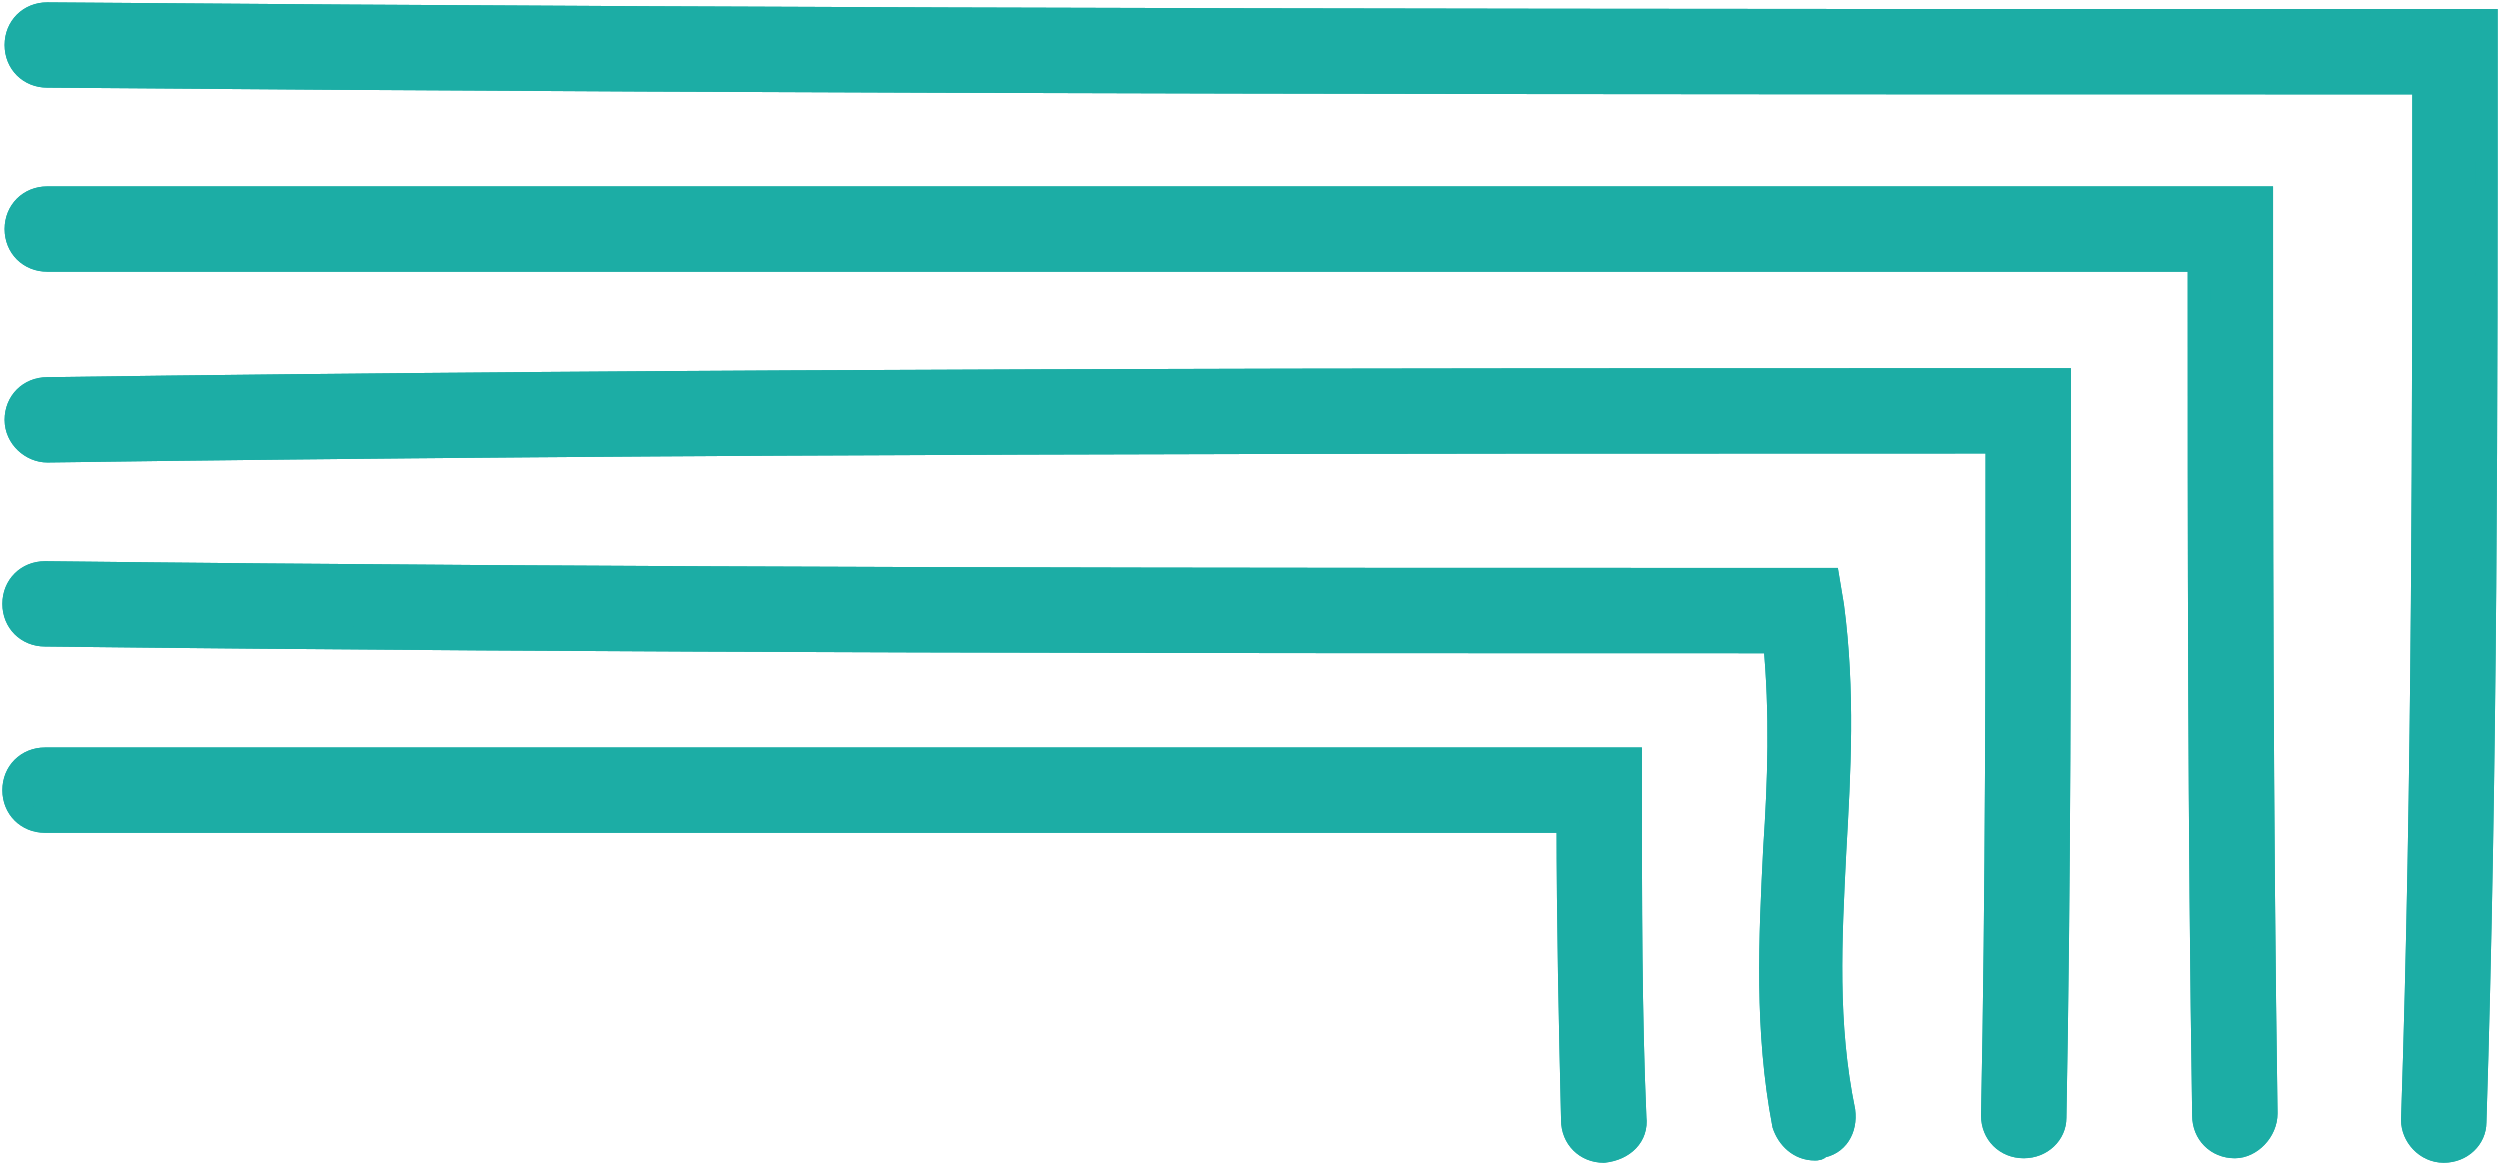 <svg xmlns="http://www.w3.org/2000/svg" width="736" height="343" viewBox="0 0 736 343"><g fill="#1CADA5" stroke="#1CADA5" stroke-width="6.612" transform="translate(4 4)"><path d="M715.437,334.999 C710.147,334.999 706.18,330.373 706.18,325.748 C709.486,225.975 709.486,121.577 709.486,20.483 C471.445,20.483 245.97,20.483 9.916,18.501 C4.626,18.501 0.659,14.536 0.659,9.251 C0.659,3.965 4.626,0 9.916,0 C249.276,1.982 477.396,1.982 718.743,1.982 L728,1.982 L728,11.233 C728,114.97 728,222.672 724.694,326.409 C724.694,331.034 720.727,334.999 715.437,334.999 Z"/><path d="M715.437,334.999 C710.147,334.999 706.18,330.373 706.18,325.748 C709.486,225.975 709.486,121.577 709.486,20.483 C471.445,20.483 245.97,20.483 9.916,18.501 C4.626,18.501 0.659,14.536 0.659,9.251 C0.659,3.965 4.626,0 9.916,0 C249.276,1.982 477.396,1.982 718.743,1.982 L728,1.982 L728,11.233 C728,114.97 728,222.672 724.694,326.409 C724.694,331.034 720.727,334.999 715.437,334.999 Z"/><path d="M653.941,333.679 C648.651,333.679 644.684,329.714 644.684,324.428 C643.362,239.192 643.362,154.616 643.362,72.683 C434.417,72.683 219.521,72.683 9.916,72.683 C4.626,72.683 0.659,68.719 0.659,63.433 C0.659,58.147 4.626,54.183 9.916,54.183 C222.828,54.183 441.029,54.183 652.619,54.183 L661.878,54.183 L661.878,63.433 C661.878,148.009 661.878,235.227 663.201,323.767 C663.201,329.053 658.57,333.679 653.941,333.679 Z"/><path d="M653.941,333.679 C648.651,333.679 644.684,329.714 644.684,324.428 C643.362,239.192 643.362,154.616 643.362,72.683 C434.417,72.683 219.521,72.683 9.916,72.683 C4.626,72.683 0.659,68.719 0.659,63.433 C0.659,58.147 4.626,54.183 9.916,54.183 C222.828,54.183 441.029,54.183 652.619,54.183 L661.878,54.183 L661.878,63.433 C661.878,148.009 661.878,235.227 663.201,323.767 C663.201,329.053 658.57,333.679 653.941,333.679 Z"/><path d="M591.787,333.676 C586.497,333.676 582.53,329.711 582.53,324.425 C583.852,259.011 583.852,188.972 583.852,126.201 C394.744,126.201 199.685,126.201 9.916,128.844 C5.287,128.844 0.659,124.88 0.659,119.594 C0.659,114.308 4.626,110.343 9.916,110.343 C202.991,107.7 401.356,107.7 593.109,107.7 L602.366,107.7 L602.366,116.951 C602.366,181.704 602.366,255.708 601.044,325.086 C601.044,329.711 597.076,333.676 591.787,333.676 Z"/><path d="M591.787,333.676 C586.497,333.676 582.53,329.711 582.53,324.425 C583.852,259.011 583.852,188.972 583.852,126.201 C394.744,126.201 199.685,126.201 9.916,128.844 C5.287,128.844 0.659,124.88 0.659,119.594 C0.659,114.308 4.626,110.343 9.916,110.343 C202.991,107.7 401.356,107.7 593.109,107.7 L602.366,107.7 L602.366,116.951 C602.366,181.704 602.366,255.708 601.044,325.086 C601.044,329.711 597.076,333.676 591.787,333.676 Z"/><path d="M530.296,334.337 C525.668,334.337 522.361,331.034 521.039,327.069 C515.749,299.318 517.072,272.227 518.394,245.797 C519.717,225.975 520.378,206.152 518.394,185.008 C351.767,185.008 179.851,185.008 9.257,183.026 C3.967,183.026 0,179.062 0,173.776 C0,168.49 3.967,164.525 9.257,164.525 C182.496,166.508 357.057,166.508 526.329,166.508 L534.263,166.508 L535.586,174.437 C538.892,199.545 537.569,223.332 536.247,246.458 C534.925,272.888 533.602,297.335 538.892,323.105 C539.553,328.391 536.908,333.016 531.619,333.677 C531.619,334.337 530.957,334.337 530.296,334.337 Z"/><path d="M530.296,334.337 C525.668,334.337 522.361,331.034 521.039,327.069 C515.749,299.318 517.072,272.227 518.394,245.797 C519.717,225.975 520.378,206.152 518.394,185.008 C351.767,185.008 179.851,185.008 9.257,183.026 C3.967,183.026 0,179.062 0,173.776 C0,168.49 3.967,164.525 9.257,164.525 C182.496,166.508 357.057,166.508 526.329,166.508 L534.263,166.508 L535.586,174.437 C538.892,199.545 537.569,223.332 536.247,246.458 C534.925,272.888 533.602,297.335 538.892,323.105 C539.553,328.391 536.908,333.016 531.619,333.677 C531.619,334.337 530.957,334.337 530.296,334.337 Z"/><path d="M468.142,335 C462.852,335 458.885,331.036 458.885,325.75 C458.223,297.998 457.562,267.604 457.562,237.87 C308.788,237.87 159.353,237.87 9.257,237.87 C3.967,237.87 0,233.906 0,228.62 C0,223.334 3.967,219.369 9.257,219.369 C162.659,219.369 314.739,219.369 466.819,219.369 L476.076,219.369 L476.076,228.62 C476.076,260.996 476.076,294.694 477.399,325.089 C478.059,330.375 474.093,334.339 468.142,335 C468.803,335 468.803,335 468.142,335 Z"/><path d="M468.142,335 C462.852,335 458.885,331.036 458.885,325.75 C458.223,297.998 457.562,267.604 457.562,237.87 C308.788,237.87 159.353,237.87 9.257,237.87 C3.967,237.87 0,233.906 0,228.62 C0,223.334 3.967,219.369 9.257,219.369 C162.659,219.369 314.739,219.369 466.819,219.369 L476.076,219.369 L476.076,228.62 C476.076,260.996 476.076,294.694 477.399,325.089 C478.059,330.375 474.093,334.339 468.142,335 C468.803,335 468.803,335 468.142,335 Z"/></g></svg>